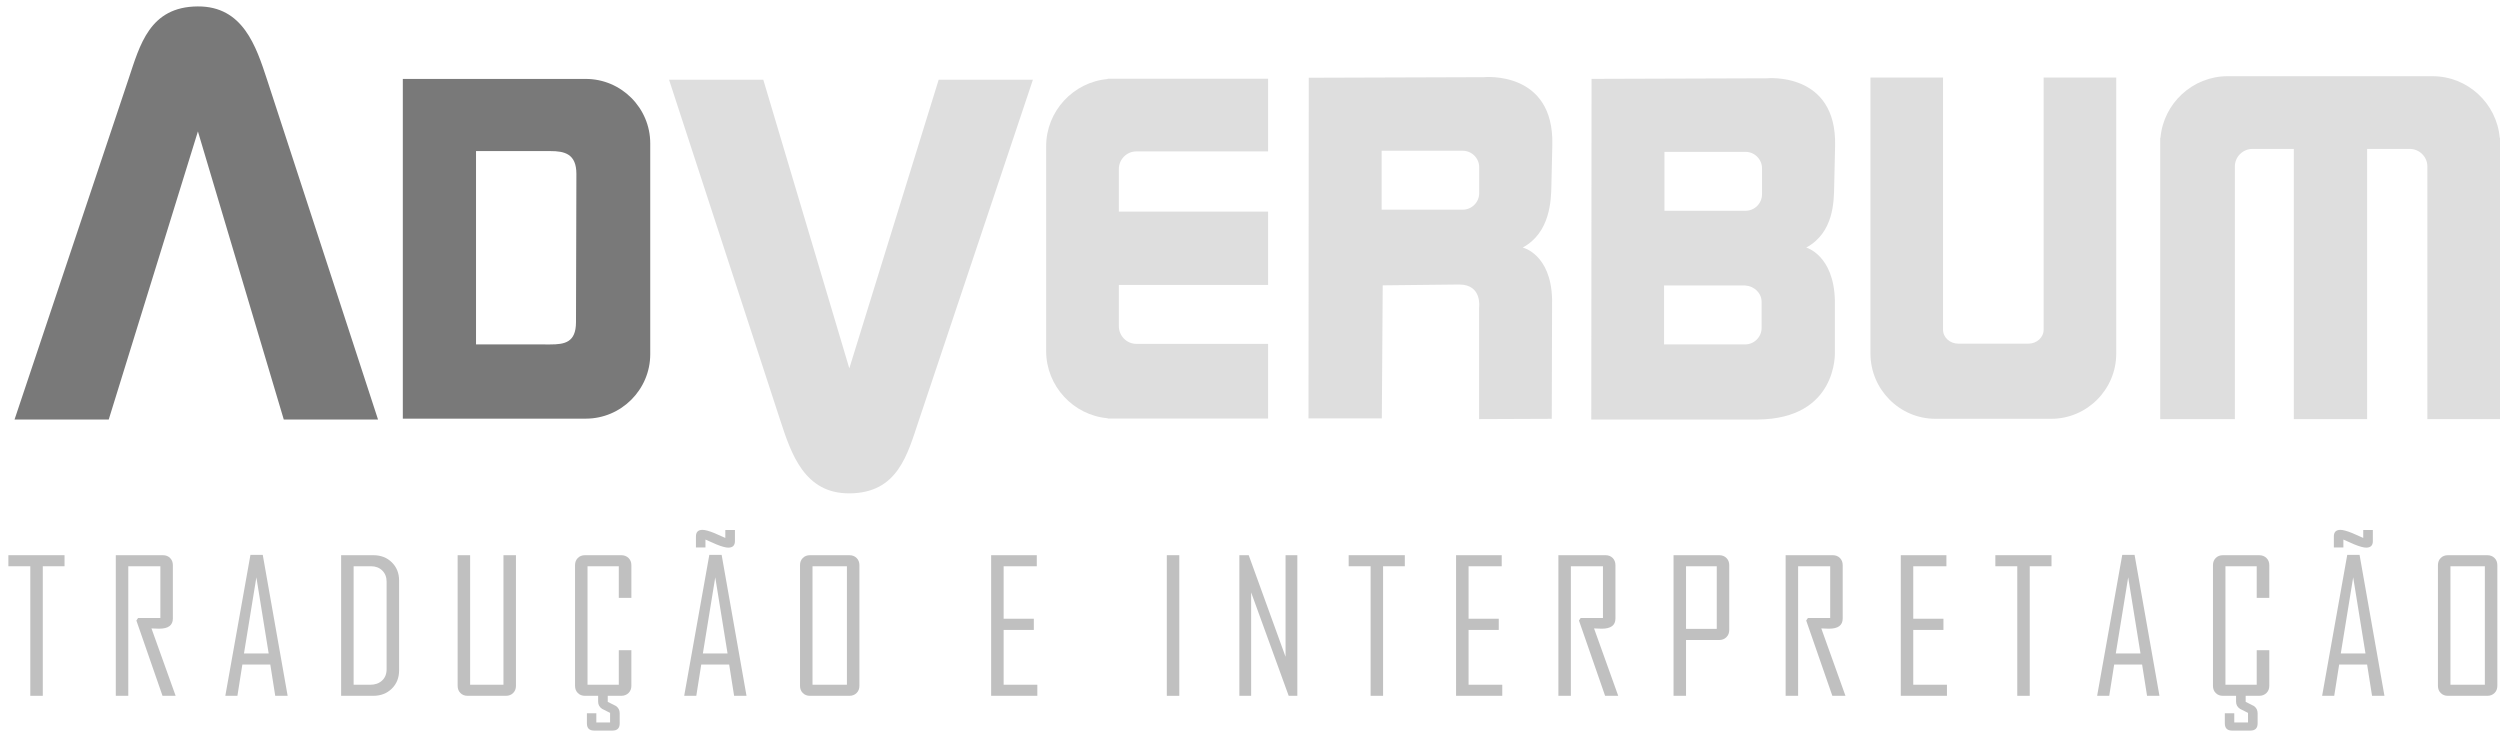 <?xml version="1.0" encoding="utf-8"?>
<!-- Generator: Adobe Illustrator 15.0.0, SVG Export Plug-In . SVG Version: 6.00 Build 0)  -->
<!DOCTYPE svg PUBLIC "-//W3C//DTD SVG 1.1//EN" "http://www.w3.org/Graphics/SVG/1.1/DTD/svg11.dtd">
<svg version="1.1" id="Camada_1" xmlns="http://www.w3.org/2000/svg" xmlns:xlink="http://www.w3.org/1999/xlink" x="0px" y="0px"
	 width="182.606px" height="53.364px" viewBox="0 0 182.606 53.364" enable-background="new 0 0 182.606 53.364"
	 xml:space="preserve">
<path fill-rule="evenodd" clip-rule="evenodd" fill="#797979" d="M34.188,5.765h8.6c2.589,0,4.707,2.119,4.707,4.707v15.4
	c0,2.589-2.118,4.707-4.707,4.707H29.423V5.765H34.188 M36.702,11.035h3.489c1.05,0,1.913,0.2,1.91,1.674l-0.029,10.833
	c-0.005,1.474-0.83,1.616-1.88,1.616H34.77V11.035H36.702z"/>
<path fill-rule="evenodd" clip-rule="evenodd" fill="#DEDEDE" d="M80.91,5.753h11.714v5.306h-9.624
	c-0.703,0-1.277,0.582-1.277,1.292v3.107h10.901v5.355H81.724v3.013c0,0.71,0.575,1.29,1.277,1.29h9.624v5.454H80.91v-0.02
	c-2.509-0.219-4.496-2.344-4.496-4.908V10.68c0-2.565,1.987-4.688,4.496-4.908V5.753"/>
<path fill-rule="evenodd" clip-rule="evenodd" fill="#DEDEDE" d="M182.606,10.063v20.551H177.3v-18.46
	c0-0.704-0.581-1.277-1.292-1.277h-3.107v19.737h-5.356V10.877h-3.013c-0.71,0-1.292,0.574-1.292,1.277v18.46h-5.453V10.063h0.02
	c0.219-2.511,2.342-4.497,4.907-4.497h14.964c2.565,0,4.688,1.985,4.908,4.497H182.606"/>
<path fill-rule="evenodd" clip-rule="evenodd" fill="#DEDEDE" d="M141.924,5.662v18.422c0,0.561,0.501,1.018,1.116,1.018h5.116
	c0.614,0,1.116-0.458,1.116-1.018V5.662h5.303v20.167c0,2.619-2.136,4.761-4.745,4.761h-8.463c-2.609,0-4.744-2.143-4.744-4.761
	V5.662H141.924"/>
<path fill-rule="evenodd" clip-rule="evenodd" fill="#DEDEDE" d="M116.231,30.644l0.02-24.883l12.794-0.042
	c0,0,5.128-0.513,4.995,4.941c-0.035,1.449-0.056,2.374-0.067,2.952c-0.021,1.079-0.022,3.381-2.042,4.471
	c0,0,2.01,0.544,2.093,3.852v3.81c0,0,0.209,4.856-5.651,4.898H116.231 M121.576,11.092h5.921c0.663,0,1.205,0.542,1.205,1.204
	v1.896c0,0.662-0.542,1.204-1.205,1.204h-5.921V11.092z M121.546,20.852h5.922c0.661,0.044,1.204,0.542,1.204,1.205v1.895
	c0,0.663-0.542,1.204-1.204,1.204h-5.922V20.852z"/>
<path fill-rule="evenodd" clip-rule="evenodd" fill="#DEDEDE" d="M106.582,20.781l-5.585,0.061l-0.065,9.721h-5.356l0.02-24.884
	l12.792-0.042c0,0,5.129-0.513,4.997,4.942c-0.035,1.449-0.057,2.375-0.067,2.952c-0.021,1.08-0.076,3.459-2.096,4.55
	c0,0,2.063,0.465,2.146,3.773l-0.023,8.737l-5.308,0.021v-8.152C108.036,22.459,108.283,20.781,106.582,20.781 M100.919,11.011
	h5.921c0.662,0,1.204,0.542,1.204,1.204v1.896c0,0.663-0.542,1.204-1.204,1.204h-5.921V11.011z"/>
<path fill-rule="evenodd" clip-rule="evenodd" fill="#797979" d="M7.941,30.645H1.061L9.384,5.784
	c0.833-2.487,1.533-5.294,5.061-5.315c3.295-0.019,4.256,2.889,5.063,5.354l8.105,24.823l-6.885-0.001L14.456,9.599L7.941,30.645"/>
<path fill-rule="evenodd" clip-rule="evenodd" fill="#DEDEDE" d="M68.563,5.823h6.883l-8.336,24.899
	c-0.833,2.486-1.534,5.294-5.062,5.314c-3.294,0.021-4.256-2.887-5.062-5.353L48.869,5.824l6.884-0.001l6.283,21.083L68.563,5.823"
	/>
<g>
	<path fill="#C0C0C0" d="M4.714,41.36H3.125v9.463H2.213V41.36H0.612v-0.807h4.102V41.36z"/>
	<path fill="#C0C0C0" d="M12.829,50.824h-0.958l-1.91-5.5l0.125-0.184h1.628v-3.78H9.37v9.463H8.458V40.553h3.439
		c0.214,0,0.389,0.067,0.525,0.203s0.204,0.311,0.204,0.525v3.898c0,0.495-0.333,0.742-0.998,0.742c-0.065,0-0.162-0.003-0.289-0.01
		c-0.127-0.007-0.219-0.01-0.275-0.01C11.654,47.538,12.243,49.179,12.829,50.824z"/>
	<path fill="#C0C0C0" d="M21.01,50.824h-0.906l-0.361-2.284h-2.041l-0.361,2.284h-0.879v-0.026l1.831-10.271h0.899L21.01,50.824z
		 M19.625,47.733l-0.899-5.565l-0.906,5.565H19.625z"/>
	<path fill="#C0C0C0" d="M29.151,48.967c0,0.542-0.179,0.987-0.535,1.335c-0.356,0.348-0.806,0.522-1.349,0.522h-2.35V40.553h2.35
		c0.547,0,0.998,0.174,1.352,0.521c0.354,0.348,0.532,0.793,0.532,1.335V48.967z M28.239,48.875v-6.386
		c0-0.336-0.106-0.609-0.318-0.817c-0.212-0.208-0.487-0.312-0.824-0.312h-1.267v8.656h1.214c0.354,0,0.642-0.102,0.863-0.305
		C28.128,49.508,28.239,49.229,28.239,48.875z"/>
	<path fill="#C0C0C0" d="M37.687,50.095c0,0.214-0.069,0.39-0.207,0.525c-0.138,0.136-0.314,0.204-0.528,0.204h-2.796
		c-0.214,0-0.39-0.068-0.525-0.204c-0.136-0.135-0.204-0.311-0.204-0.525v-9.542h0.912v9.463h2.435v-9.463h0.912V50.095z"/>
	<path fill="#C0C0C0" d="M46.117,50.095c0,0.214-0.07,0.39-0.21,0.525c-0.14,0.136-0.317,0.204-0.532,0.204H42.73
		c-0.214,0-0.389-0.068-0.525-0.204c-0.136-0.135-0.203-0.311-0.203-0.525v-8.814c0-0.214,0.067-0.389,0.203-0.525
		s0.311-0.203,0.525-0.203h2.645c0.214,0,0.392,0.067,0.532,0.203c0.14,0.136,0.21,0.311,0.21,0.525v2.389h-0.919v-2.31h-2.284
		v8.656h2.284V47.49h0.919V50.095z M45.264,52.838c0,0.35-0.175,0.525-0.525,0.525h-1.345c-0.35,0-0.525-0.175-0.525-0.525v-0.741
		h0.689v0.676h1.004v-0.702c-0.197-0.096-0.392-0.195-0.584-0.295c-0.192-0.127-0.289-0.302-0.289-0.525v-0.44h0.702v0.453
		c0.197,0.101,0.396,0.201,0.597,0.302c0.184,0.126,0.276,0.304,0.276,0.532V52.838z"/>
	<path fill="#C0C0C0" d="M54.527,50.824h-0.906l-0.361-2.284H51.22l-0.361,2.284h-0.879v-0.026l1.831-10.271h0.899L54.527,50.824z
		 M53.681,39.522c0,0.319-0.162,0.479-0.486,0.479c-0.188,0-0.477-0.079-0.866-0.236c-0.267-0.118-0.534-0.236-0.801-0.354v0.578
		h-0.695v-0.808c0-0.319,0.16-0.479,0.479-0.479c0.188,0,0.477,0.079,0.866,0.236c0.267,0.118,0.534,0.236,0.801,0.354v-0.578h0.702
		V39.522z M53.143,47.733l-0.899-5.565l-0.905,5.565H53.143z"/>
	<path fill="#C0C0C0" d="M62.774,50.095c0,0.214-0.069,0.39-0.207,0.525c-0.138,0.136-0.314,0.204-0.528,0.204h-2.875
		c-0.214,0-0.389-0.068-0.525-0.204c-0.136-0.135-0.204-0.311-0.204-0.525v-8.814c0-0.214,0.068-0.389,0.204-0.525
		s0.311-0.203,0.525-0.203h2.875c0.214,0,0.391,0.067,0.528,0.203c0.138,0.136,0.207,0.311,0.207,0.525V50.095z M61.861,50.017
		V41.36h-2.513v8.656H61.861z"/>
	<path fill="#C0C0C0" d="M75.769,50.824h-3.373V40.553h3.334v0.807h-2.422v3.833h2.205v0.82h-2.205v4.003h2.461V50.824z"/>
	<path fill="#C0C0C0" d="M86.139,50.824h-0.912V40.553h0.912V50.824z"/>
	<path fill="#C0C0C0" d="M94.759,50.824h-0.63l-2.743-7.554v7.554h-0.86V40.553h0.683l2.691,7.422v-7.422h0.86V50.824z"/>
	<path fill="#C0C0C0" d="M102.612,41.36h-1.588v9.463h-0.912V41.36H98.51v-0.807h4.102V41.36z"/>
	<path fill="#C0C0C0" d="M109.729,50.824h-3.374V40.553h3.334v0.807h-2.421v3.833h2.205v0.82h-2.205v4.003h2.461V50.824z"/>
	<path fill="#C0C0C0" d="M118.199,50.824h-0.958l-1.91-5.5l0.125-0.184h1.628v-3.78h-2.343v9.463h-0.912V40.553h3.439
		c0.214,0,0.389,0.067,0.525,0.203c0.135,0.136,0.203,0.311,0.203,0.525v3.898c0,0.495-0.333,0.742-0.998,0.742
		c-0.065,0-0.162-0.003-0.289-0.01c-0.127-0.007-0.219-0.01-0.276-0.01C117.024,47.538,117.613,49.179,118.199,50.824z"/>
	<path fill="#C0C0C0" d="M126.308,46.013c0,0.214-0.069,0.391-0.207,0.528s-0.314,0.207-0.528,0.207h-2.421v4.076h-0.913V40.553
		h3.334c0.214,0,0.391,0.067,0.528,0.203s0.207,0.311,0.207,0.525V46.013z M125.396,45.935V41.36h-2.244v4.574H125.396z"/>
	<path fill="#C0C0C0" d="M134.797,50.824h-0.958l-1.91-5.5l0.125-0.184h1.628v-3.78h-2.343v9.463h-0.912V40.553h3.439
		c0.214,0,0.389,0.067,0.525,0.203s0.204,0.311,0.204,0.525v3.898c0,0.495-0.333,0.742-0.998,0.742c-0.065,0-0.162-0.003-0.289-0.01
		c-0.127-0.007-0.219-0.01-0.276-0.01C133.622,47.538,134.211,49.179,134.797,50.824z"/>
	<path fill="#C0C0C0" d="M142.21,50.824h-3.373V40.553h3.334v0.807h-2.422v3.833h2.205v0.82h-2.205v4.003h2.461V50.824z"/>
	<path fill="#C0C0C0" d="M149.846,41.36h-1.588v9.463h-0.912V41.36h-1.601v-0.807h4.102V41.36z"/>
	<path fill="#C0C0C0" d="M157.732,50.824h-0.906l-0.361-2.284h-2.041l-0.361,2.284h-0.879v-0.026l1.831-10.271h0.899L157.732,50.824
		z M156.347,47.733l-0.899-5.565l-0.906,5.565H156.347z"/>
	<path fill="#C0C0C0" d="M165.755,50.095c0,0.214-0.07,0.39-0.21,0.525c-0.14,0.136-0.317,0.204-0.532,0.204h-2.645
		c-0.215,0-0.39-0.068-0.525-0.204c-0.135-0.135-0.203-0.311-0.203-0.525v-8.814c0-0.214,0.068-0.389,0.203-0.525
		c0.136-0.136,0.311-0.203,0.525-0.203h2.645c0.214,0,0.392,0.067,0.532,0.203c0.14,0.136,0.21,0.311,0.21,0.525v2.389h-0.919v-2.31
		h-2.284v8.656h2.284V47.49h0.919V50.095z M164.902,52.838c0,0.35-0.175,0.525-0.525,0.525h-1.345c-0.35,0-0.525-0.175-0.525-0.525
		v-0.741h0.689v0.676h1.004v-0.702c-0.197-0.096-0.392-0.195-0.584-0.295c-0.192-0.127-0.289-0.302-0.289-0.525v-0.44h0.702v0.453
		c0.197,0.101,0.396,0.201,0.597,0.302c0.184,0.126,0.276,0.304,0.276,0.532V52.838z"/>
	<path fill="#C0C0C0" d="M174.166,50.824h-0.906l-0.361-2.284h-2.041l-0.361,2.284h-0.879v-0.026l1.831-10.271h0.899L174.166,50.824
		z M173.319,39.522c0,0.319-0.162,0.479-0.486,0.479c-0.188,0-0.477-0.079-0.866-0.236c-0.267-0.118-0.534-0.236-0.801-0.354v0.578
		h-0.696v-0.808c0-0.319,0.16-0.479,0.479-0.479c0.188,0,0.477,0.079,0.866,0.236c0.267,0.118,0.534,0.236,0.801,0.354v-0.578h0.702
		V39.522z M172.781,47.733l-0.899-5.565l-0.906,5.565H172.781z"/>
	<path fill="#C0C0C0" d="M182.412,50.095c0,0.214-0.069,0.39-0.207,0.525c-0.138,0.136-0.314,0.204-0.528,0.204h-2.875
		c-0.214,0-0.39-0.068-0.525-0.204c-0.136-0.135-0.204-0.311-0.204-0.525v-8.814c0-0.214,0.068-0.389,0.204-0.525
		c0.135-0.136,0.311-0.203,0.525-0.203h2.875c0.214,0,0.39,0.067,0.528,0.203c0.138,0.136,0.207,0.311,0.207,0.525V50.095z
		 M181.5,50.017V41.36h-2.514v8.656H181.5z"/>
</g>
</svg>
